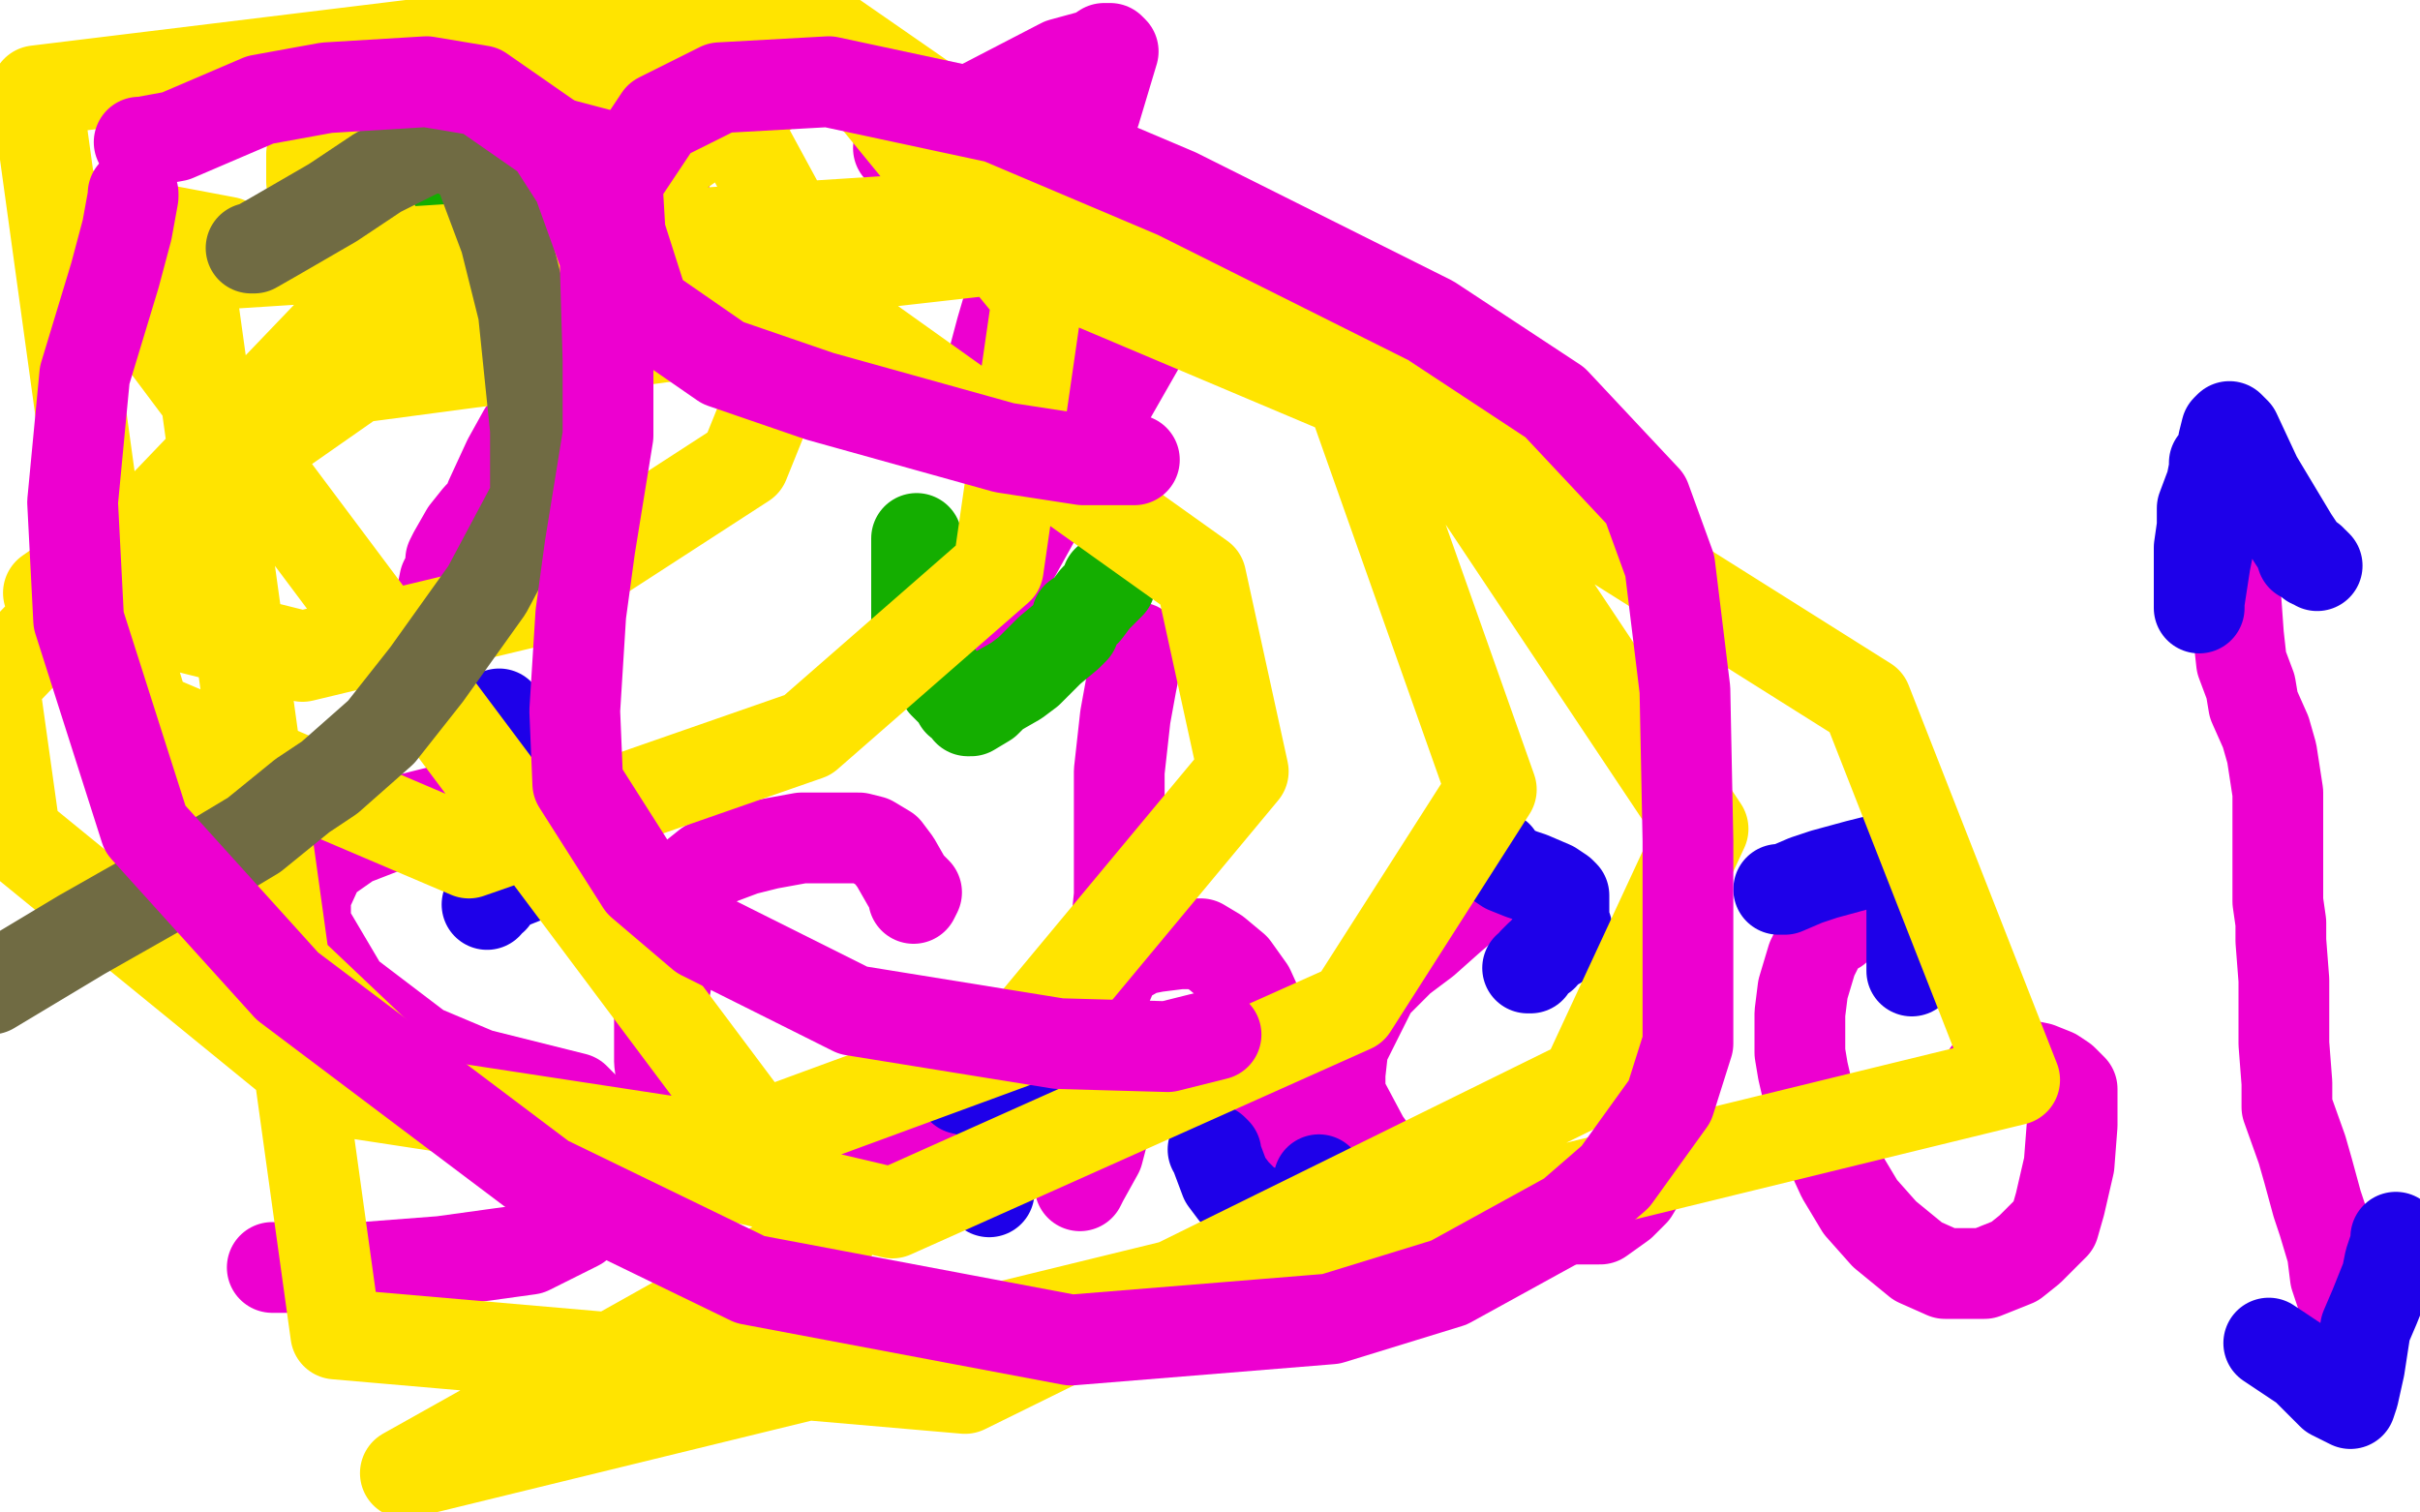 <?xml version="1.0" standalone="no"?>
<!DOCTYPE svg PUBLIC "-//W3C//DTD SVG 1.1//EN"
"http://www.w3.org/Graphics/SVG/1.1/DTD/svg11.dtd">

<svg width="800" height="500" version="1.1" xmlns="http://www.w3.org/2000/svg" xmlns:xlink="http://www.w3.org/1999/xlink" style="stroke-antialiasing: false"><desc>This SVG has been created on https://colorillo.com/</desc><rect x='0' y='0' width='800' height='500' style='fill: rgb(255,255,255); stroke-width:0' /><polyline points="133,96 216,63 216,63" style="fill: none; stroke: #ed00d0; stroke-width: 30; stroke-linejoin: round; stroke-linecap: round; stroke-antialiasing: false; stroke-antialias: 0; opacity: 1.0"/>
<polyline points="228,56 172,106 172,106 159,118 159,118 139,139 139,139 126,153 126,153 93,208 93,208 90,215 90,215 249,150 249,150" style="fill: none; stroke: #ed00d0; stroke-width: 30; stroke-linejoin: round; stroke-linecap: round; stroke-antialiasing: false; stroke-antialias: 0; opacity: 1.0"/>
<polyline points="297,49 351,21 351,21 362,18 362,18 365,16 365,16 367,16 367,16 368,17 368,17 362,37 362,37 352,58 352,58 336,92 336,92 331,109 331,109 327,124 327,124 327,130 327,130 327,132 327,132 327,133 327,133 331,128 331,128 347,114 347,114 369,102 369,102 377,98 377,98 384,96 384,96 385,96 385,96 385,97 385,97 378,112 378,112 362,140 362,140 348,161 348,161 333,188 333,188 328,201 328,201 322,213 322,213 321,219 321,219 321,220 321,220 320,221" style="fill: none; stroke: #ed00d0; stroke-width: 30; stroke-linejoin: round; stroke-linecap: round; stroke-antialiasing: false; stroke-antialias: 0; opacity: 1.0"/>
<polyline points="217,301 218,300 218,300 218,294 218,294 215,284 215,284 210,276 210,276 199,269 199,269 183,266 183,266 172,265 172,265 150,267 150,267 134,271 134,271 116,278 116,278 106,285 106,285 101,296 101,296 101,306 101,306 114,328 114,328 139,347 139,347 158,355 158,355 182,361 182,361 190,363 190,363 197,370 197,370 200,381 200,381 200,390 200,390 196,400 196,400 191,405 191,405 175,413 175,413 146,417 146,417 120,419 120,419 96,419 96,419 90,419 90,419" style="fill: none; stroke: #ed00d0; stroke-width: 30; stroke-linejoin: round; stroke-linecap: round; stroke-antialiasing: false; stroke-antialias: 0; opacity: 1.0"/>
<polyline points="315,300 367,405 367,405" style="fill: none; stroke: #ed00d0; stroke-width: 30; stroke-linejoin: round; stroke-linecap: round; stroke-antialiasing: false; stroke-antialias: 0; opacity: 1.0"/>
<polyline points="313,301 313,299 313,299 318,296 318,296 330,287 330,287 339,281 339,281 353,272 353,272 359,270 359,270 367,269 367,269 376,269 376,269 392,274 392,274 405,280 405,280 418,286 418,286 422,289 422,289 422,292 422,292 422,293 422,293 422,294 422,294 407,283 407,283 390,276 390,276 383,275 383,275 375,275 375,275 367,277 367,277 350,284 350,284 339,287 339,287 322,291 322,291 303,299 303,299 291,307 291,307 277,318 277,318 268,330 268,330 267,336 267,336 266,347 266,347 266,355 266,355 266,369 266,369 269,380 269,380 279,393 279,393 296,404 296,404 311,411 311,411 337,417 337,417 354,419 354,419 379,420 379,420 389,420 389,420 401,415 401,415 405,412 405,412 407,407 407,407 407,406 407,406 404,405" style="fill: none; stroke: #ed00d0; stroke-width: 30; stroke-linejoin: round; stroke-linecap: round; stroke-antialiasing: false; stroke-antialias: 0; opacity: 1.0"/>
<polyline points="416,293 416,292 416,292 416,283 416,283 416,278 416,278 414,274 414,274 413,273 413,273 413,274 417,280 419,284 422,294 424,304 426,313 426,314 426,312 426,302 422,287 419,276 419,272 417,275 402,313 397,320 367,279 367,285 367,286 369,286 372,283 380,264 385,252 386,251 389,254 392,271 393,285 393,287 393,284 393,271 393,260 393,266 393,282 387,297 386,300 351,305 351,303 345,286 336,265 334,263 334,281 334,296 335,303 333,298 329,284 325,276 324,275 324,278 324,296 325,299 325,300 325,297 321,284 316,274 319,276 328,279 339,280 349,273 352,268 353,264 353,263 353,261 354,258 356,255 358,251 358,250 359,249 360,249 361,250 361,254 357,261 353,266 346,268 343,269 339,270 334,272 330,273 325,276 320,279 318,281 315,283 312,287 310,289 308,292 305,293 303,294 301,295 296,297 294,299 293,299 292,300 291,301 289,303 286,306 283,308 279,312 277,313 275,315 273,317 271,319 269,321 267,323 266,325 264,327 262,329 261,331 260,332 258,334 256,338 255,340 254,344 253,348 253,351 252,355 252,358 252,361 252,365 252,366 252,370 252,373 253,378 253,381 255,385 256,388 258,391 260,395 263,398 268,402 271,404 276,406 278,407 283,408 289,411 291,413 294,415 297,416 300,418 308,421 314,425 332,429 341,431 346,433 349,433 355,433 364,433 373,433 377,433 385,433 392,433 398,431 406,429 411,428 416,427 420,425 424,423 427,421 430,418 432,414 432,413 397,399 392,399 387,399 386,399 384,399 381,399 378,399 376,399 375,400 373,402 371,406 370,410 370,411 371,412 376,412 385,412 392,410 408,407 416,407 418,407 416,407 405,409 390,413 382,416 377,416 358,416 346,416 330,413 325,411 316,408 311,405 308,403 304,401 298,396 294,392 290,388 287,384 282,382 280,380 274,377 270,373 267,369 266,365 266,362 266,356 268,349 273,339 276,333 277,328 278,325 278,323 281,321 290,318 296,315 301,314 302,314 305,314 312,316 315,318 317,318 319,319 320,319 322,321 324,327 325,332 327,336 327,339 330,343 333,346 334,349 337,354 340,359 343,363 346,368 349,371 353,376 355,379 360,385 363,388 364,390 366,391 367,393 370,391 345,396 338,398 332,399 333,397 337,393 348,384 353,376 359,370 359,369 360,368 361,368 363,366 363,364 359,357 353,350 350,341 349,335 348,328 347,323 344,318 341,315 339,314 339,313 338,313 336,308 334,304 332,300 327,296 314,289 301,283 285,278 277,276 272,275 269,274 268,272 263,268 260,266 256,262 252,257 249,253 244,244 241,240 238,230 236,217 235,206 234,190 234,182 236,171 237,167 239,162 243,156 246,154 251,150 252,149 256,146 257,144 259,143 260,142 260,141 261,142 260,143 253,145 240,146 230,148 222,149 214,153 208,156 202,160 196,164 195,165 193,168 190,170 188,172 184,176 181,178 177,182 176,183 175,183 176,184 183,185 201,181 214,177 227,173 233,172 235,171 237,170 217,171 207,172 194,174 187,177 177,180 164,184 158,186 147,191 142,194 138,196 134,197 130,197 126,197 121,197 114,197 106,197 99,198 95,198 90,199 82,201 78,203 74,205 72,207 71,210 71,211 73,217 76,220 87,223 98,225 109,225 123,224 128,223 137,221 147,216 152,214 159,210 164,207 169,203 171,201 173,198 175,195 175,193 175,192 173,191 163,189 158,187 149,185 142,181 137,179 134,178 133,178 132,177 130,176 128,174 125,169 119,166 115,165 114,165 110,166 109,167 103,177 97,185 87,195 86,196 87,190 108,182 134,178 148,177 163,175 170,174 177,173 180,172 182,171 182,170 182,168 178,161 171,156 166,154 164,153 162,152 161,152 159,151 154,150 148,150 142,150 140,150 138,150 137,150 135,150 134,150 133,151 132,139 126,139 122,139 117,140 113,140 112,140 113,139 116,138 122,135 127,132 130,131 138,129 145,126 148,124 151,124 151,123 152,122 154,122 155,120 159,118 161,117 164,115 165,115 163,118 161,120 160,121 159,121 158,123 156,124 155,124 155,125 157,125 165,121 171,117 178,111 180,109 182,107 182,106 182,104 183,102 184,101 189,97 191,95 195,91 199,89 203,87 208,85 212,82 214,81 218,79 220,77 222,74 224,72 226,71 227,69 229,66 230,65 231,63 232,61 233,59 234,58 235,55 235,54 235,53 235,51 235,50 232,48 229,46 228,45 227,45 224,45 223,45 220,46 219,47 218,49 216,50 215,52 213,54 212,56 210,57 208,59 207,59 205,60 202,61 200,63 198,63 196,64 193,66 191,68 189,69 185,71 184,72 182,74 180,76 178,78 175,79 173,80 171,82 166,84 164,86 162,87 161,88 159,89 158,90 155,92 150,94 146,97 140,100 135,103 132,104 129,104 128,104 124,104 119,104 114,102 110,100 110,99 110,96 110,95 110,92 110,91 111,89 115,88 121,86 125,84 127,84 130,82 136,80 141,79 144,78 147,76 149,75 150,74 153,72 157,70 160,69 161,69 166,69 174,75 188,95 203,125 208,143 213,172 215,197 215,210 215,224 213,234 209,248 207,258 206,265 206,271 207,277 208,281 209,285 212,290 215,294 216,295 219,298 222,302 226,308 229,315 230,318 230,320 230,319 230,314 230,303 228,299 220,287 213,278 208,273 205,272 200,315 199,315 200,315 210,312 217,309 220,308" style="fill: none; stroke: #ffffff; stroke-width: 30; stroke-linejoin: round; stroke-linecap: round; stroke-antialiasing: false; stroke-antialias: 0; opacity: 1.0"/>
<circle cx="179.5" cy="260.5" r="15" style="fill: #ed00d0; stroke-antialiasing: false; stroke-antialias: 0; opacity: 1.0"/>
<circle cx="185.5" cy="269.5" r="15" style="fill: #ed00d0; stroke-antialiasing: false; stroke-antialias: 0; opacity: 1.0"/>
<polyline points="164,56 166,56 166,56 173,52 173,52 190,40 190,40 201,33 201,33 215,27 215,27 222,24 222,24 227,22 227,22 228,22 228,22 229,21 229,21 229,25 229,25 227,36 227,36 219,61 219,61 211,80 211,80 191,116 191,116 173,143 173,143 168,152 168,152 162,165 162,165 161,168 161,168 158,171 158,171 154,176 154,176 150,183 150,183 149,185 149,185 149,187 149,187 148,190 148,190 147,192 147,192 146,197 146,197 147,196 159,191 185,183 201,176 208,173 209,171 209,170" style="fill: none; stroke: #ed00d0; stroke-width: 30; stroke-linejoin: round; stroke-linecap: round; stroke-antialiasing: false; stroke-antialias: 0; opacity: 1.0"/>
<polyline points="302,297 303,295 303,295 300,292 300,292 296,285 296,285 293,281 293,281 288,278 288,278 284,277 284,277 280,277 280,277 273,277 273,277 265,277 265,277 254,279 254,279 246,281 246,281 238,284 238,284 234,286 234,286 229,290 229,290 228,293 228,293 225,300 225,300 224,306 224,306 223,311 223,311 221,320 221,320 220,326 220,326 218,335 218,335 218,345 218,345 218,351 218,351 219,359 219,359 221,363 221,363 225,369 225,369 228,373 228,373 236,377 236,377 248,381 248,381 255,383 255,383 264,385 264,385 268,385 268,385 274,385 274,385 284,385 284,385 296,381 296,381 312,376 312,376 319,373 319,373 325,370 325,370 327,369 327,369 328,368 328,368" style="fill: none; stroke: #ed00d0; stroke-width: 30; stroke-linejoin: round; stroke-linecap: round; stroke-antialiasing: false; stroke-antialias: 0; opacity: 1.0"/>
<polyline points="376,214 376,215 376,215 376,216 376,216 374,226 374,226 372,237 372,237 370,255 370,255 370,263 370,263 370,275 370,275 370,284 370,284 370,296 370,296 369,306 369,306 366,321 366,321 364,334 364,334 363,344 363,344 361,357 361,357 361,363 361,363 361,371 361,371 360,376 360,376 358,385 358,385 357,392 357,392 358,390 363,381 368,362 368,349 366,337 365,332 365,328 368,321 370,318 377,314 382,313 390,312 397,312 402,315 408,320 413,327 418,338 419,346 419,359 419,369 419,375 419,382 419,385 419,391 419,393 419,396 419,397" style="fill: none; stroke: #ed00d0; stroke-width: 30; stroke-linejoin: round; stroke-linecap: round; stroke-antialiasing: false; stroke-antialias: 0; opacity: 1.0"/>
<polyline points="506,303 506,302 506,302 505,301 505,301 503,297 503,297 501,295 501,295 498,295 498,295 493,295 493,295 486,298 486,298 480,303 480,303 471,311 471,311 463,317 463,317 454,326 454,326 450,334 450,334 444,346 444,346 443,355 443,355 443,362 443,362 451,377 451,377 456,384 456,384 467,394 467,394 473,396 473,396 489,401 489,401 503,403 503,403 520,403 520,403 529,403 529,403 536,398 536,398 540,394 540,394 543,389 543,389 547,380 547,380 549,374 549,374 549,371 549,371 549,367 549,367 546,363 546,363 542,358 542,358 537,357 537,357 534,356 534,356 533,355 533,355 532,355" style="fill: none; stroke: #ed00d0; stroke-width: 30; stroke-linejoin: round; stroke-linecap: round; stroke-antialiasing: false; stroke-antialias: 0; opacity: 1.0"/>
<polyline points="607,307 606,306 606,306 602,311 602,311 599,317 599,317 596,327 596,327 595,335 595,335 595,340 595,340 595,348 595,348 596,354 596,354 599,367 599,367 603,376 603,376 609,389 609,389 615,399 615,399 623,408 623,408 634,417 634,417 643,421 643,421 650,421 650,421 656,421 656,421 666,417 666,417 671,413 671,413 679,405 679,405 681,398 681,398 684,385 684,385 685,372 685,372 685,367 685,367 685,362 685,362 685,360 685,360 682,357 682,357 679,355 679,355 674,353 674,353 669,352 669,352 664,352 664,352 660,352 660,352 659,353 659,353 657,355 657,355 657,356 657,356" style="fill: none; stroke: #ed00d0; stroke-width: 30; stroke-linejoin: round; stroke-linecap: round; stroke-antialiasing: false; stroke-antialias: 0; opacity: 1.0"/>
<polyline points="737,179 738,179 738,179 738,180 738,180 738,188 738,188 739,196 739,196 740,210 740,210 741,219 741,219 744,227 744,227 745,233 745,233 749,242 749,242 751,249 751,249 753,262 753,262 753,275 753,275 753,283 753,283 753,292 753,292 753,298 753,298 754,305 754,305 754,311 754,311 755,324 755,324 755,333 755,333 755,345 755,345 756,358 756,358 756,366 756,366 761,380 761,380 763,387 763,387 766,398 766,398 768,404 768,404 771,414 771,414 772,422 772,422 774,428 774,428 776,435 776,435 777,440 777,440 779,445 779,445 779,446 779,446 779,447 779,447" style="fill: none; stroke: #ed00d0; stroke-width: 30; stroke-linejoin: round; stroke-linecap: round; stroke-antialiasing: false; stroke-antialias: 0; opacity: 1.0"/>
<polyline points="158,24 158,25 158,25 156,26 156,26 156,28 156,28 154,30 154,30 153,33 153,33 151,36 151,36 149,40 149,40 148,43 148,43 147,49 147,49 145,54 145,54 144,57 144,57 142,61 142,61 140,65 140,65 138,68 138,68 138,69 138,69 136,73 136,73 135,74 135,74 135,76 135,76 135,77 135,77 135,78 135,78 136,78 136,78 140,78 140,78 144,78 144,78 153,78 153,78 158,78 158,78 164,78 164,78 166,78 166,78 171,76 171,76 175,75 175,75 177,75 177,75 178,75 178,75 179,74" style="fill: none; stroke: #14ae00; stroke-width: 30; stroke-linejoin: round; stroke-linecap: round; stroke-antialiasing: false; stroke-antialias: 0; opacity: 1.0"/>
<polyline points="303,178 303,179 303,179 303,181 303,181 303,184 303,184 303,187 303,187 303,190 303,190 303,193 303,193 303,197 303,197 303,200 303,200 303,204 303,204 303,206 303,206 304,212 304,212 306,216 306,216 307,219 307,219 310,223 310,223 312,226 312,226 313,227 313,227 314,228 314,228 316,230 316,230 317,232 317,232 320,234 320,234 320,235 320,235 321,235 321,235 326,232 326,232 329,229 329,229 336,225 336,225 340,222 340,222 347,215 347,215 353,210 353,210 355,208 355,208 356,204 356,204 359,202 359,202 362,198 362,198 363,197 363,197 365,195 365,195 367,193 367,193 366,192" style="fill: none; stroke: #14ae00; stroke-width: 30; stroke-linejoin: round; stroke-linecap: round; stroke-antialiasing: false; stroke-antialias: 0; opacity: 1.0"/>
<polyline points="165,236 185,264 185,264 189,267 189,267 190,269 190,269 191,271 191,271 193,273 193,273 194,274 194,274 194,275 195,277 197,280 199,281 200,282 199,284 198,284 197,284 192,285 181,288 174,290 164,294 163,295 163,296 163,297 162,297 161,299" style="fill: none; stroke: #1e00e9; stroke-width: 30; stroke-linejoin: round; stroke-linecap: round; stroke-antialiasing: false; stroke-antialias: 0; opacity: 1.0"/>
<polyline points="317,359 318,359 318,359 318,360 318,360 319,360 319,360 324,362 324,362 330,364 330,364 336,365 336,365 340,366 340,366 343,368 343,368 343,369 343,370 343,372 343,374 342,375 339,379 335,382 330,387 327,390 327,391 327,392 327,393 327,394" style="fill: none; stroke: #1e00e9; stroke-width: 30; stroke-linejoin: round; stroke-linecap: round; stroke-antialiasing: false; stroke-antialias: 0; opacity: 1.0"/>
<polyline points="495,283 495,285 495,285 498,287 498,287 503,289 503,289 506,290 506,290 513,293 513,293 516,295 516,295 517,296 517,296 517,297 517,297 517,298 517,298 517,299 517,299 517,301 517,301 517,304 517,304 518,307 518,307 518,308 518,308 518,309 518,309 518,310 518,310 515,312 515,312 511,314 511,314 510,316 510,316 509,316 509,316 508,317 508,317 507,318 506,320 505,320" style="fill: none; stroke: #1e00e9; stroke-width: 30; stroke-linejoin: round; stroke-linecap: round; stroke-antialiasing: false; stroke-antialias: 0; opacity: 1.0"/>
<polyline points="401,380 402,381 402,381 402,382 402,382 405,390 405,390 408,394 408,394 413,399 413,399 416,400 416,400 426,404 426,404 432,406 432,406 434,407 434,407 435,407 435,407 435,406 435,402 435,396 436,393 436,392 436,391 436,390" style="fill: none; stroke: #1e00e9; stroke-width: 30; stroke-linejoin: round; stroke-linecap: round; stroke-antialiasing: false; stroke-antialias: 0; opacity: 1.0"/>
<polyline points="588,294 589,294 589,294 590,294 590,294 597,291 597,291 603,289 603,289 614,286 614,286 622,284 622,284 625,283 625,283 627,283 627,283 628,284 628,284 630,289 630,289 632,294 632,294 632,306 632,306 632,314 632,314 632,319 632,319 632,321 632,321" style="fill: none; stroke: #1e00e9; stroke-width: 30; stroke-linejoin: round; stroke-linecap: round; stroke-antialiasing: false; stroke-antialias: 0; opacity: 1.0"/>
<polyline points="732,153 732,155 732,155 731,160 731,160 728,168 728,168 728,174 728,174 727,181 727,181 727,186 727,186 727,195 727,195 727,200 727,200 727,201 727,201 727,199 729,186 732,171 735,152 735,146 736,142 737,141 739,143 746,158 752,168 758,178 760,181 761,184 762,184 764,185 764,186 765,186 766,187" style="fill: none; stroke: #1e00e9; stroke-width: 30; stroke-linejoin: round; stroke-linecap: round; stroke-antialiasing: false; stroke-antialias: 0; opacity: 1.0"/>
<polyline points="750,444 762,452 762,452 765,455 765,455 767,457 767,457 768,458 768,458 771,461 771,461 773,462 773,462 775,463 775,463 777,464 777,464 778,461 780,452 782,439 785,432 789,422 790,417 792,411 792,409" style="fill: none; stroke: #1e00e9; stroke-width: 30; stroke-linejoin: round; stroke-linecap: round; stroke-antialiasing: false; stroke-antialias: 0; opacity: 1.0"/>
<polyline points="127,86 127,85 127,85 124,75 124,75 113,64 113,64 107,62 107,62 103,60 103,60 103,59 103,59 103,51 103,51 104,48 104,48 106,43 106,43 110,37 110,37 130,25 130,25 152,19 152,19 191,18 191,18 225,27 225,27 244,43 244,43 263,78 263,78 265,106 265,106 246,153 246,153 175,199 175,199 100,217 100,217 16,196 16,196 275,15 343,98 330,188 267,243 155,282 40,233 12,30 258,0 447,131 493,261 447,333 295,401 142,365 65,292 37,200 94,128 275,104 397,191 411,255 337,344 239,380 108,360 5,276 -2,226 112,107 333,82 475,142 563,274 524,358 319,459 111,441 62,88 358,69 617,232 666,357 134,487 275,408 22,70 75,80" style="fill: none; stroke: #ffe400; stroke-width: 30; stroke-linejoin: round; stroke-linecap: round; stroke-antialiasing: false; stroke-antialias: 0; opacity: 1.0"/>
<polyline points="83,82 84,82 84,82 91,78 91,78 110,67 110,67 125,57 125,57 141,49 141,49 150,49 150,49 158,55 158,55 167,79 167,79 173,103 173,103 177,142 177,142 177,165 177,165 161,195 161,195 141,223 141,223 126,242 126,242 109,257 109,257 100,263 100,263 84,276 84,276 64,288 64,288 27,309 27,309 -3,327 -3,327" style="fill: none; stroke: #706b43; stroke-width: 30; stroke-linejoin: round; stroke-linecap: round; stroke-antialiasing: false; stroke-antialias: 0; opacity: 1.0"/>
<polyline points="46,47 47,47 47,47 58,45 58,45 86,33 86,33 108,29 108,29 141,27 141,27 159,30 159,30 182,46 182,46 191,60 191,60 200,85 200,85 201,119 201,119 201,144 201,144 195,181 195,181 192,203 192,203 190,235 190,235 191,259 191,259 212,292 212,292 232,309 232,309 282,334 282,334 350,345 350,345 386,346 386,346 402,342 402,342" style="fill: none; stroke: #ed00d0; stroke-width: 30; stroke-linejoin: round; stroke-linecap: round; stroke-antialiasing: false; stroke-antialias: 0; opacity: 1.0"/>
<polyline points="375,152 372,152 372,152 358,152 358,152 332,148 332,148 271,131 271,131 239,120 239,120 213,102 213,102 205,77 205,77 204,60 204,60 218,39 218,39 238,29 238,29 274,27 274,27 330,39 330,39 389,64 389,64 473,106 473,106 514,133 514,133 544,165 544,165 552,187 552,187 557,228 557,228 558,278 558,278 558,309 558,309 558,345 558,345 552,364 552,364 534,389 534,389 519,402 519,402 479,424 479,424 440,436 440,436 354,443 354,443 248,423 248,423 180,390 180,390 95,326 95,326 48,274 48,274 26,205 26,205 24,166 24,166 28,124 28,124 38,91 38,91 42,76 42,76 44,65 44,65 44,64 44,64" style="fill: none; stroke: #ed00d0; stroke-width: 30; stroke-linejoin: round; stroke-linecap: round; stroke-antialiasing: false; stroke-antialias: 0; opacity: 1.0"/>
</svg>
